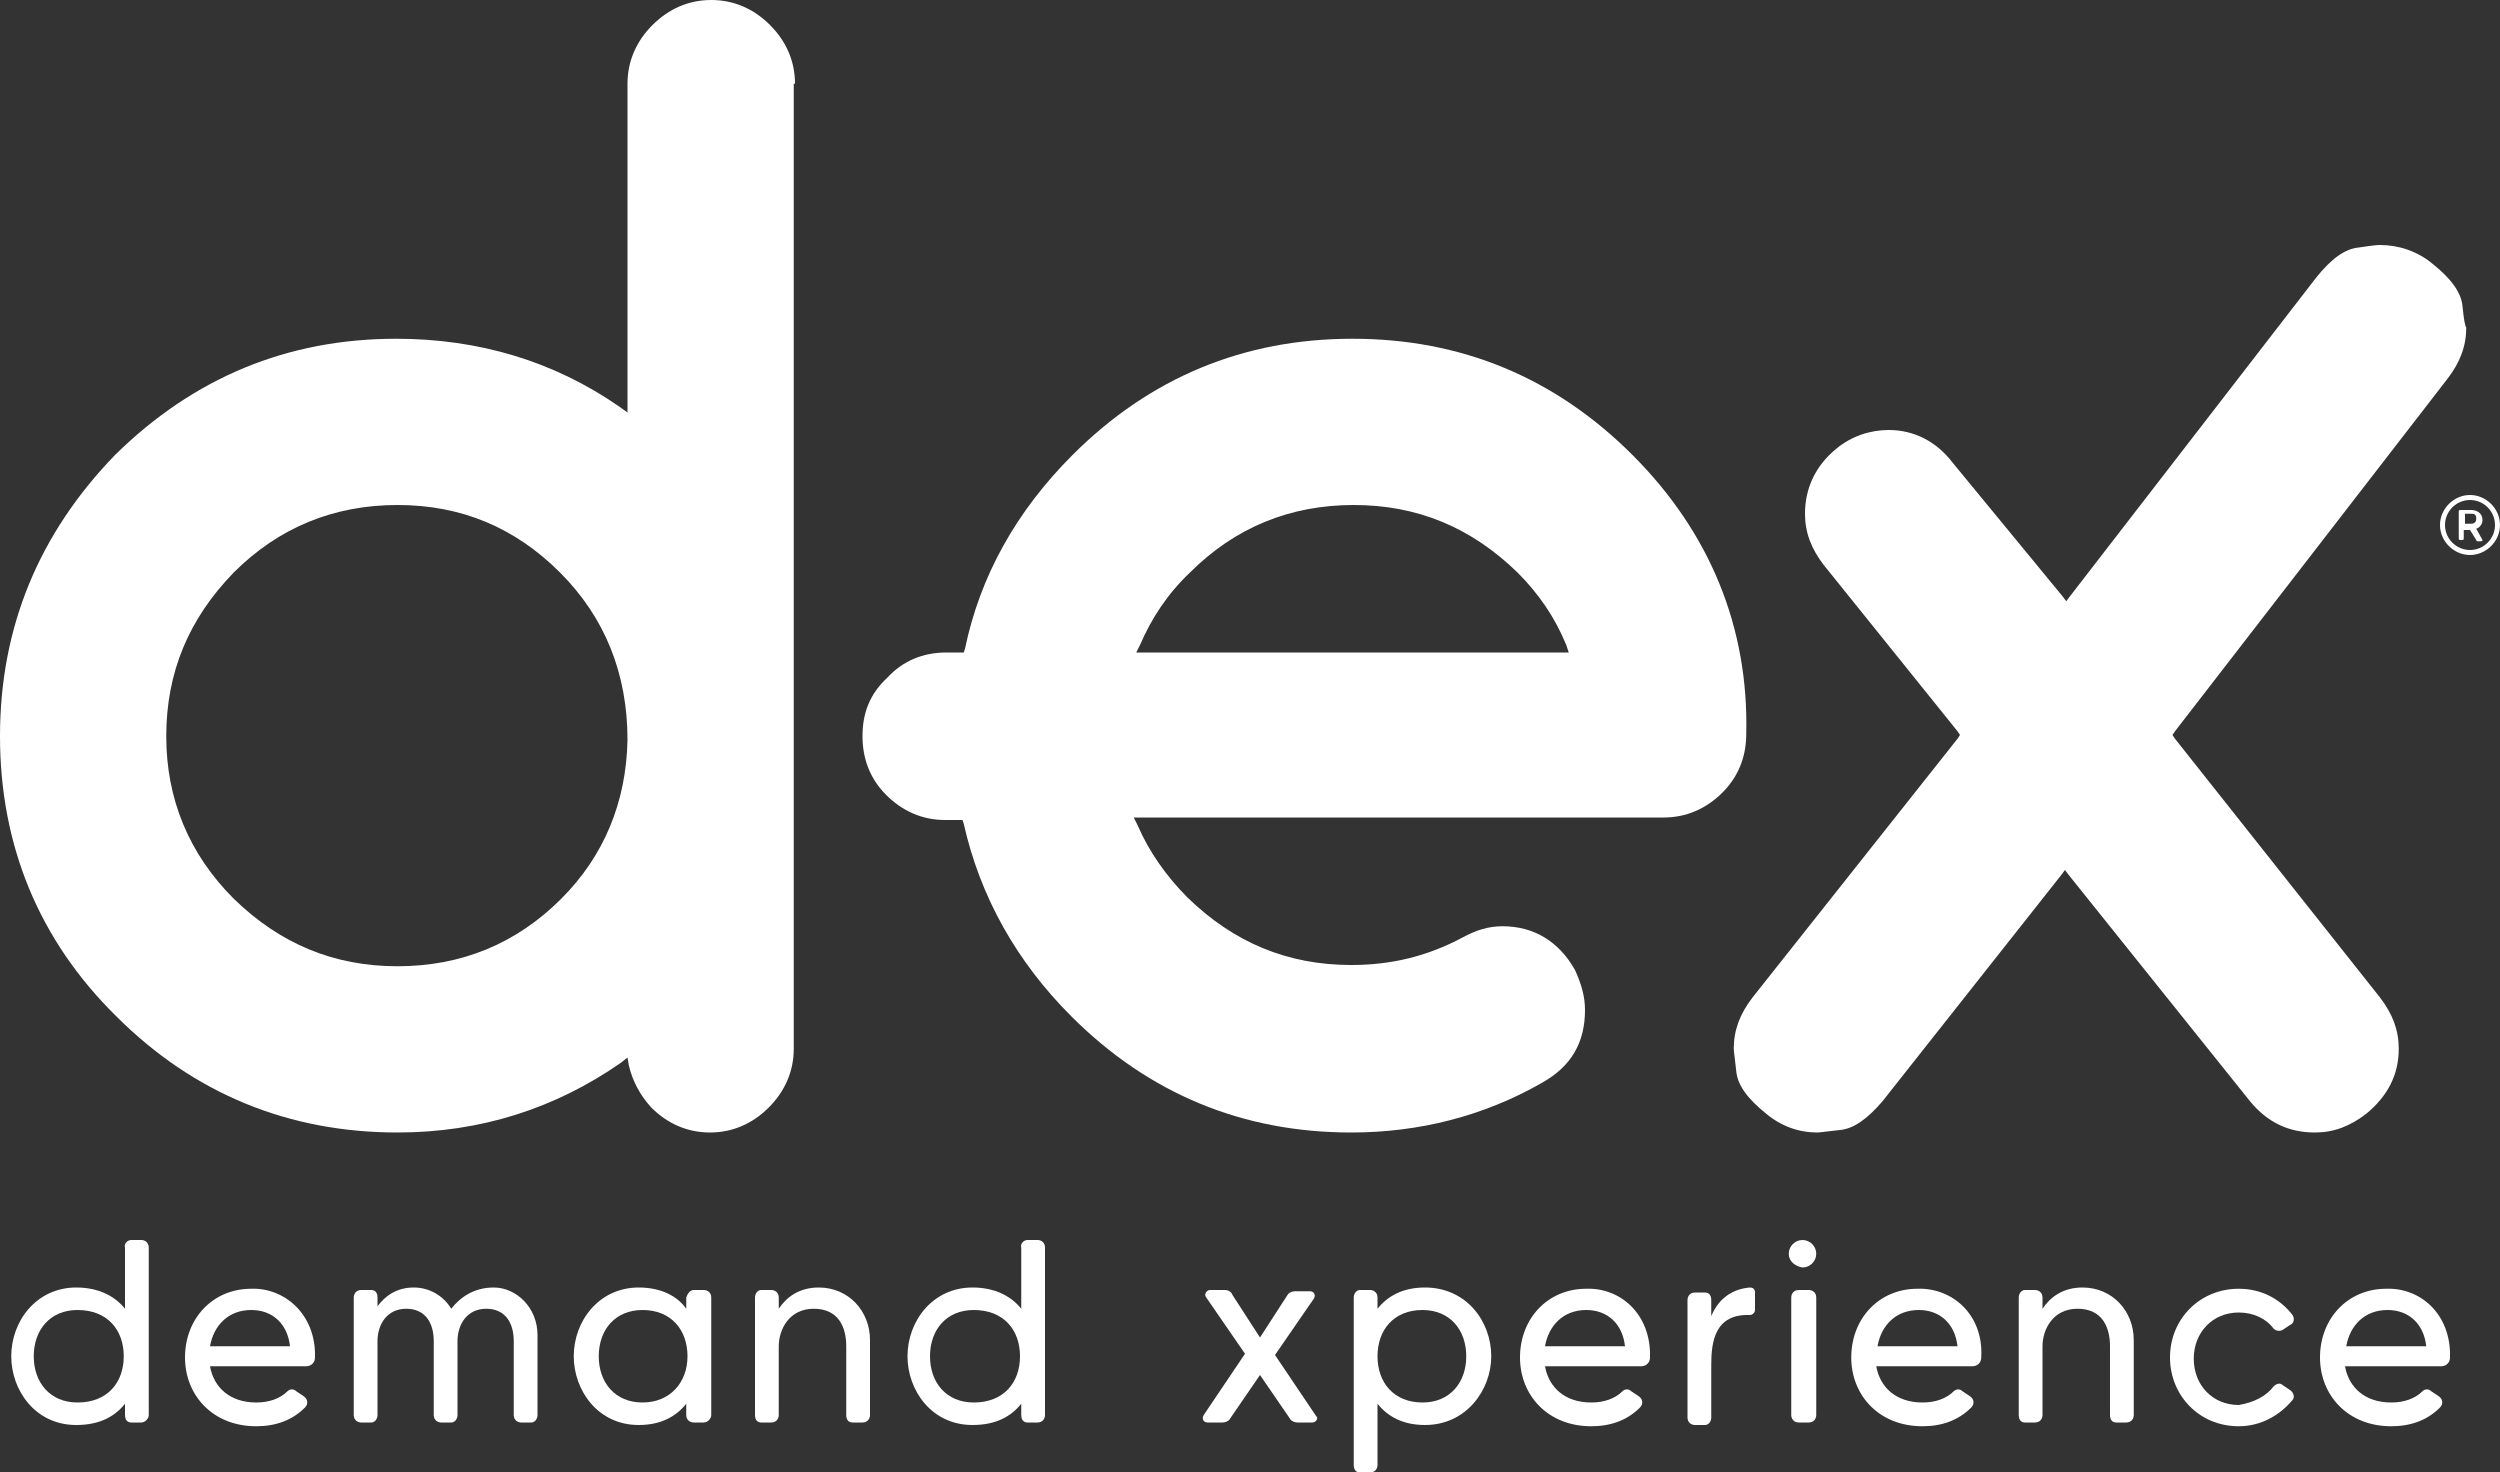 <svg xmlns="http://www.w3.org/2000/svg" xmlns:xlink="http://www.w3.org/1999/xlink" id="Camada_1" x="0px" y="0px" viewBox="0 0 200 117.8" style="enable-background:new 0 0 200 117.8;" xml:space="preserve">
<rect x="0" y="0" width="200" height="117.8" fill="#333333" stroke="none"/>
<style type="text/css">
	.st0{fill:#FFFFFF;}
</style>
<g>
	<g>
		<g>
			<path class="st0" d="M63.6,6.7c0-1.8-0.7-3.4-2-4.7c-1.3-1.3-2.9-2-4.7-2c-1.8,0-3.4,0.7-4.7,2c-1.3,1.3-2,2.9-2,4.7v25.5V33     l-0.7-0.5c-5.2-3.6-11.2-5.4-17.8-5.4c-8.7,0-16.2,3.1-22.5,9.3C3.1,42.7,0,50.2,0,58.9c0,8.7,3.1,16.3,9.3,22.4     c6.2,6.2,13.8,9.3,22.5,9.3c6.6,0,12.6-1.9,17.9-5.6l0.5-0.4l0.1,0.6c0.3,1.3,0.9,2.4,1.8,3.4c1.3,1.3,2.9,2,4.7,2     c1.8,0,3.4-0.7,4.7-2c1.3-1.3,2-2.9,2-4.7V6.7z M44.9,71.9c-3.6,3.6-8,5.4-13.1,5.4c-5.1,0-9.4-1.8-13.1-5.4     c-3.6-3.6-5.4-8-5.4-13c0-5.1,1.8-9.4,5.4-13.1c3.6-3.6,8-5.4,13.1-5.4c5.1,0,9.4,1.8,13,5.4c3.6,3.6,5.4,8.1,5.4,13.4     C50.1,64.2,48.3,68.5,44.9,71.9z"></path>
		</g>
		<g>
			<path class="st0" d="M130.6,36.4c-6.2-6.2-13.7-9.3-22.4-9.3c-8.7,0-16.2,3.1-22.4,9.3c-4.5,4.5-7.4,9.7-8.6,15.5l-0.1,0.3h-0.3     h-1.1c-1.9,0-3.5,0.7-4.7,2C69.6,55.5,69,57,69,58.9c0,1.8,0.6,3.4,1.9,4.7c1.3,1.3,2.9,2,4.7,2h1.1h0.3l0.1,0.3     c1.3,5.8,4.2,11,8.6,15.4c6.2,6.2,13.7,9.3,22.4,9.3c5.4,0,10.6-1.3,15.3-4c2.3-1.3,3.4-3.2,3.4-5.8c0-1.1-0.3-2.1-0.8-3.2     c-1.3-2.3-3.3-3.5-5.8-3.5c-1.1,0-2.1,0.3-3.2,0.9c-2.8,1.5-5.7,2.2-8.9,2.2c-5.1,0-9.4-1.8-13.1-5.4c-1.7-1.7-3.1-3.7-4-5.8     l-0.3-0.6l0.6,0c16.9,0,41.5,0,41.8,0c1.8,0,3.4-0.7,4.7-2c1.3-1.3,1.9-2.9,1.9-4.7C139.9,50.2,136.8,42.6,130.6,36.4z      M124.8,52.2H91.5h-0.6l0.3-0.6c0.9-2.1,2.2-4.1,4-5.8c3.6-3.6,8-5.4,13.1-5.4c5.1,0,9.4,1.8,13.1,5.4c1.7,1.7,3,3.6,3.9,5.8     l0.2,0.6H124.8z"></path>
		</g>
		<g>
			<path class="st0" d="M197,24.5c-0.1-1.1-0.9-2.2-2.4-3.4c-1.2-1-2.7-1.5-4.2-1.5c-0.1,0-0.4,0-1.7,0.2c-1.1,0.1-2.2,0.9-3.4,2.4     l-19.7,25.5l-0.3,0.4l-0.3-0.4L156.2,37c-1.3-1.7-3.1-2.6-5.1-2.6c-1.5,0-3,0.5-4.2,1.5c-1.7,1.4-2.5,3.2-2.5,5.2     c0,1.5,0.5,2.8,1.5,4.1l10.7,13.3l0.2,0.3l-0.2,0.3l-16.4,20.7c-1,1.3-1.5,2.6-1.5,4.1c0,0.2,0.1,0.8,0.2,1.8     c0.1,1.1,0.9,2.2,2.4,3.4c1.2,1,2.6,1.5,4.1,1.5c0.2,0,0.8-0.1,1.8-0.2c1.1-0.1,2.2-0.9,3.4-2.3L164.9,70l0.3-0.4l0.3,0.4     L180,88.1c1.4,1.7,3.1,2.5,5.2,2.5c1.5,0,2.8-0.5,4.1-1.5c1.7-1.4,2.6-3.1,2.6-5.2c0-1.5-0.5-2.8-1.5-4.1l-16.4-20.7l-0.2-0.3     l0.2-0.3l21.8-28.2c1-1.3,1.5-2.6,1.5-4.1C197.2,26.1,197.1,25.5,197,24.5z"></path>
		</g>
		<g>
			<g>
				<path class="st0" d="M198.1,42.3c0.3-0.1,0.5-0.4,0.5-0.7c0-0.5-0.4-0.8-0.9-0.8h-0.9c-0.1,0-0.1,0.1-0.1,0.1v2.2      c0,0.1,0.1,0.1,0.1,0.1h0.2c0.1,0,0.1-0.1,0.1-0.1v-0.7h0.5l0.5,0.8c0,0.1,0.1,0.1,0.1,0.1h0.3c0.1,0,0.1-0.1,0.1-0.1      L198.1,42.3z M197.7,41.9h-0.5v-0.8h0.5c0.3,0,0.4,0.1,0.4,0.4C198.1,41.8,197.9,41.9,197.7,41.9z"></path>
			</g>
			<g>
				<path class="st0" d="M197.6,39.6c-1.3,0-2.4,1.1-2.4,2.4c0,1.3,1.1,2.4,2.4,2.4s2.4-1.1,2.4-2.4C200,40.7,198.9,39.6,197.6,39.6      z M197.6,44c-1.1,0-2-0.9-2-2c0-1.1,0.9-2,2-2s2,0.9,2,2C199.6,43.1,198.7,44,197.6,44z"></path>
			</g>
		</g>
	</g>
	<g>
		<path class="st0" d="M10.5,99.2h0.8c0.3,0,0.6,0.2,0.6,0.6v13.4c0,0.3-0.3,0.6-0.6,0.6h-0.8c-0.3,0-0.5-0.2-0.5-0.6v-0.9    c-0.8,1-2,1.7-3.9,1.7c-3.3,0-5.2-2.8-5.2-5.5c0-2.8,2-5.5,5.2-5.5c1.8,0,3.1,0.7,3.9,1.7v-4.9C9.9,99.5,10.2,99.2,10.5,99.2z     M9.9,108.5c0-2.1-1.3-3.7-3.7-3.7c-2.2,0-3.5,1.6-3.5,3.7c0,2.1,1.3,3.7,3.5,3.7C8.6,112.2,9.9,110.6,9.9,108.5z"></path>
		<path class="st0" d="M25.2,108.6c0,0.4-0.3,0.7-0.7,0.7h-7.7c0.3,1.7,1.6,2.9,3.7,2.9c1,0,1.9-0.3,2.5-0.9c0.2-0.2,0.5-0.2,0.7,0    l0.6,0.4c0.3,0.2,0.4,0.6,0.1,0.9c-1,1-2.3,1.5-3.9,1.5c-3.5,0-5.7-2.5-5.7-5.5c0-3.1,2.2-5.5,5.3-5.5    C22.7,103,25.3,105.1,25.2,108.6z M23.2,107.7c-0.2-1.8-1.4-2.9-3.1-2.9c-1.8,0-3,1.2-3.3,2.9H23.2z"></path>
		<path class="st0" d="M43,106.8v6.4c0,0.3-0.2,0.6-0.5,0.6h-0.8c-0.3,0-0.6-0.2-0.6-0.6v-5.9c0-1.5-0.7-2.6-2.2-2.6    c-1.5,0-2.3,1.2-2.3,2.6v5.9c0,0.3-0.2,0.6-0.5,0.6h-0.8c-0.3,0-0.6-0.2-0.6-0.6v-5.9c0-1.5-0.7-2.6-2.2-2.6    c-1.5,0-2.3,1.2-2.3,2.6v5.9c0,0.3-0.2,0.6-0.5,0.6h-0.8c-0.3,0-0.6-0.2-0.6-0.6v-9.4c0-0.3,0.2-0.6,0.6-0.6h0.8    c0.3,0,0.5,0.2,0.5,0.6v0.7c0.6-0.8,1.5-1.5,2.9-1.5c1.3,0,2.4,0.7,3,1.7c0.7-0.9,1.8-1.7,3.4-1.7C41.3,103,43,104.6,43,106.8z"></path>
		<path class="st0" d="M55.5,103.2h0.8c0.3,0,0.6,0.2,0.6,0.6v9.4c0,0.3-0.3,0.6-0.6,0.6h-0.8c-0.3,0-0.6-0.2-0.6-0.6v-0.9    c-0.8,1-2,1.7-3.8,1.7c-3.3,0-5.2-2.8-5.2-5.5c0-2.8,2-5.5,5.2-5.5c1.8,0,3.1,0.7,3.8,1.7v-0.9C55,103.5,55.2,103.2,55.5,103.2z     M55,108.5c0-2.1-1.3-3.7-3.6-3.7c-2.2,0-3.5,1.6-3.5,3.7c0,2.1,1.3,3.7,3.5,3.7C53.6,112.2,55,110.6,55,108.5z"></path>
		<path class="st0" d="M69.6,107.2v6c0,0.3-0.2,0.6-0.6,0.6h-0.8c-0.3,0-0.5-0.2-0.5-0.6v-5.5c0-1.5-0.6-3-2.6-3c-2,0-2.8,1.7-2.8,3    v5.5c0,0.3-0.2,0.6-0.6,0.6h-0.8c-0.3,0-0.5-0.2-0.5-0.6v-9.4c0-0.3,0.2-0.6,0.5-0.6h0.8c0.3,0,0.6,0.2,0.6,0.6v0.9    c0.6-0.9,1.6-1.7,3.2-1.7C67.9,103,69.6,104.9,69.6,107.2z"></path>
		<path class="st0" d="M82.2,99.2H83c0.3,0,0.6,0.2,0.6,0.6v13.4c0,0.3-0.2,0.6-0.6,0.6h-0.8c-0.3,0-0.5-0.2-0.5-0.6v-0.9    c-0.8,1-2,1.7-3.9,1.7c-3.3,0-5.2-2.8-5.2-5.5c0-2.8,2-5.5,5.2-5.5c1.8,0,3.1,0.7,3.9,1.7v-4.9C81.6,99.5,81.9,99.2,82.2,99.2z     M81.6,108.5c0-2.1-1.3-3.7-3.7-3.7c-2.2,0-3.5,1.6-3.5,3.7c0,2.1,1.3,3.7,3.5,3.7C80.3,112.2,81.6,110.6,81.6,108.5z"></path>
		<path class="st0" d="M105,113.8h-1.2c-0.2,0-0.5-0.1-0.6-0.3l-2.4-3.5l-2.4,3.5c-0.1,0.2-0.4,0.3-0.6,0.3h-1.2    c-0.3,0-0.5-0.3-0.3-0.6l3.3-4.9l-3.1-4.5c-0.2-0.2,0-0.6,0.3-0.6H98c0.2,0,0.5,0.1,0.6,0.4l2.2,3.4l2.2-3.4    c0.1-0.2,0.4-0.3,0.6-0.3h1.2c0.3,0,0.5,0.3,0.3,0.6l-3.1,4.5l3.3,4.9C105.5,113.4,105.3,113.8,105,113.8z"></path>
		<path class="st0" d="M119.3,108.5c0,2.7-2,5.5-5.3,5.5c-1.8,0-3-0.7-3.8-1.7v4.9c0,0.3-0.2,0.6-0.6,0.6h-0.8    c-0.3,0-0.5-0.2-0.5-0.6v-13.4c0-0.3,0.2-0.6,0.5-0.6h0.8c0.3,0,0.6,0.2,0.6,0.6v0.9c0.8-1,2-1.7,3.8-1.7    C117.3,103,119.3,105.7,119.3,108.5z M117.3,108.5c0-2.1-1.3-3.7-3.5-3.7c-2.3,0-3.6,1.6-3.6,3.7c0,2.1,1.3,3.7,3.6,3.7    C116,112.2,117.3,110.6,117.3,108.5z"></path>
		<path class="st0" d="M132,108.6c0,0.4-0.3,0.7-0.7,0.7h-7.7c0.3,1.7,1.6,2.9,3.7,2.9c1,0,1.9-0.3,2.5-0.9c0.2-0.2,0.5-0.2,0.7,0    l0.6,0.4c0.3,0.2,0.4,0.6,0.1,0.9c-1,1-2.3,1.5-3.9,1.5c-3.5,0-5.7-2.5-5.7-5.5c0-3.1,2.2-5.5,5.3-5.5    C129.6,103,132.1,105.1,132,108.6z M130,107.7c-0.2-1.8-1.4-2.9-3.1-2.9c-1.8,0-3,1.2-3.3,2.9H130z"></path>
		<path class="st0" d="M140,103c0.2,0,0.4,0.1,0.4,0.4v1.4c0,0.2-0.2,0.4-0.4,0.4c-2.8-0.1-3.1,2.1-3.1,4v4.2c0,0.3-0.2,0.6-0.5,0.6    h-0.8c-0.3,0-0.6-0.2-0.6-0.6v-9.4c0-0.3,0.2-0.6,0.6-0.6h0.8c0.3,0,0.5,0.2,0.5,0.6v1.3C137.5,103.8,138.7,103.1,140,103z"></path>
		<path class="st0" d="M143.1,100.3c0-0.6,0.5-1.1,1.1-1.1c0.6,0,1.1,0.5,1.1,1.1c0,0.6-0.5,1.1-1.1,1.1    C143.6,101.3,143.1,100.9,143.1,100.3z M143.3,113.2v-9.4c0-0.3,0.2-0.6,0.6-0.6h0.8c0.3,0,0.6,0.2,0.6,0.6v9.4    c0,0.3-0.2,0.6-0.6,0.6h-0.8C143.5,113.8,143.3,113.5,143.3,113.2z"></path>
		<path class="st0" d="M158.5,108.6c0,0.4-0.3,0.7-0.7,0.7h-7.7c0.3,1.7,1.6,2.9,3.7,2.9c1,0,1.9-0.3,2.5-0.9c0.2-0.2,0.5-0.2,0.7,0    l0.6,0.4c0.3,0.2,0.4,0.6,0.1,0.9c-1,1-2.3,1.5-3.9,1.5c-3.5,0-5.7-2.5-5.7-5.5c0-3.1,2.2-5.5,5.3-5.5    C156.1,103,158.7,105.1,158.5,108.6z M156.6,107.7c-0.2-1.8-1.4-2.9-3.1-2.9c-1.8,0-3,1.2-3.3,2.9H156.6z"></path>
		<path class="st0" d="M170.7,107.2v6c0,0.3-0.2,0.6-0.6,0.6h-0.8c-0.3,0-0.5-0.2-0.5-0.6v-5.5c0-1.5-0.6-3-2.6-3    c-2,0-2.8,1.7-2.8,3v5.5c0,0.3-0.2,0.6-0.6,0.6H162c-0.3,0-0.5-0.2-0.5-0.6v-9.4c0-0.3,0.2-0.6,0.5-0.6h0.8c0.3,0,0.6,0.2,0.6,0.6    v0.9c0.6-0.9,1.6-1.7,3.2-1.7C169,103,170.7,104.9,170.7,107.2z"></path>
		<path class="st0" d="M181.9,110.9c0.2-0.2,0.5-0.3,0.7-0.1l0.6,0.4c0.3,0.2,0.4,0.6,0.2,0.8c-1,1.2-2.5,2.1-4.3,2.1    c-3.2,0-5.5-2.5-5.5-5.5c0-3.1,2.4-5.5,5.5-5.5c1.8,0,3.3,0.8,4.3,2.1c0.2,0.3,0.1,0.7-0.2,0.8l-0.6,0.4c-0.2,0.1-0.5,0.1-0.7-0.1    c-0.6-0.8-1.6-1.3-2.8-1.3c-2.1,0-3.6,1.6-3.6,3.7c0,2.1,1.5,3.7,3.6,3.7C180.3,112.2,181.3,111.7,181.9,110.9z"></path>
		<path class="st0" d="M196,108.6c0,0.4-0.3,0.7-0.7,0.7h-7.7c0.3,1.7,1.6,2.9,3.7,2.9c1,0,1.9-0.3,2.5-0.9c0.2-0.2,0.5-0.2,0.7,0    l0.6,0.4c0.3,0.2,0.4,0.6,0.1,0.9c-1,1-2.3,1.5-3.9,1.5c-3.5,0-5.7-2.5-5.7-5.5c0-3.1,2.2-5.5,5.3-5.5    C193.6,103,196.1,105.1,196,108.6z M194.1,107.7c-0.2-1.8-1.4-2.9-3.1-2.9c-1.8,0-3,1.2-3.3,2.9H194.1z"></path>
	</g>
</g>
</svg>